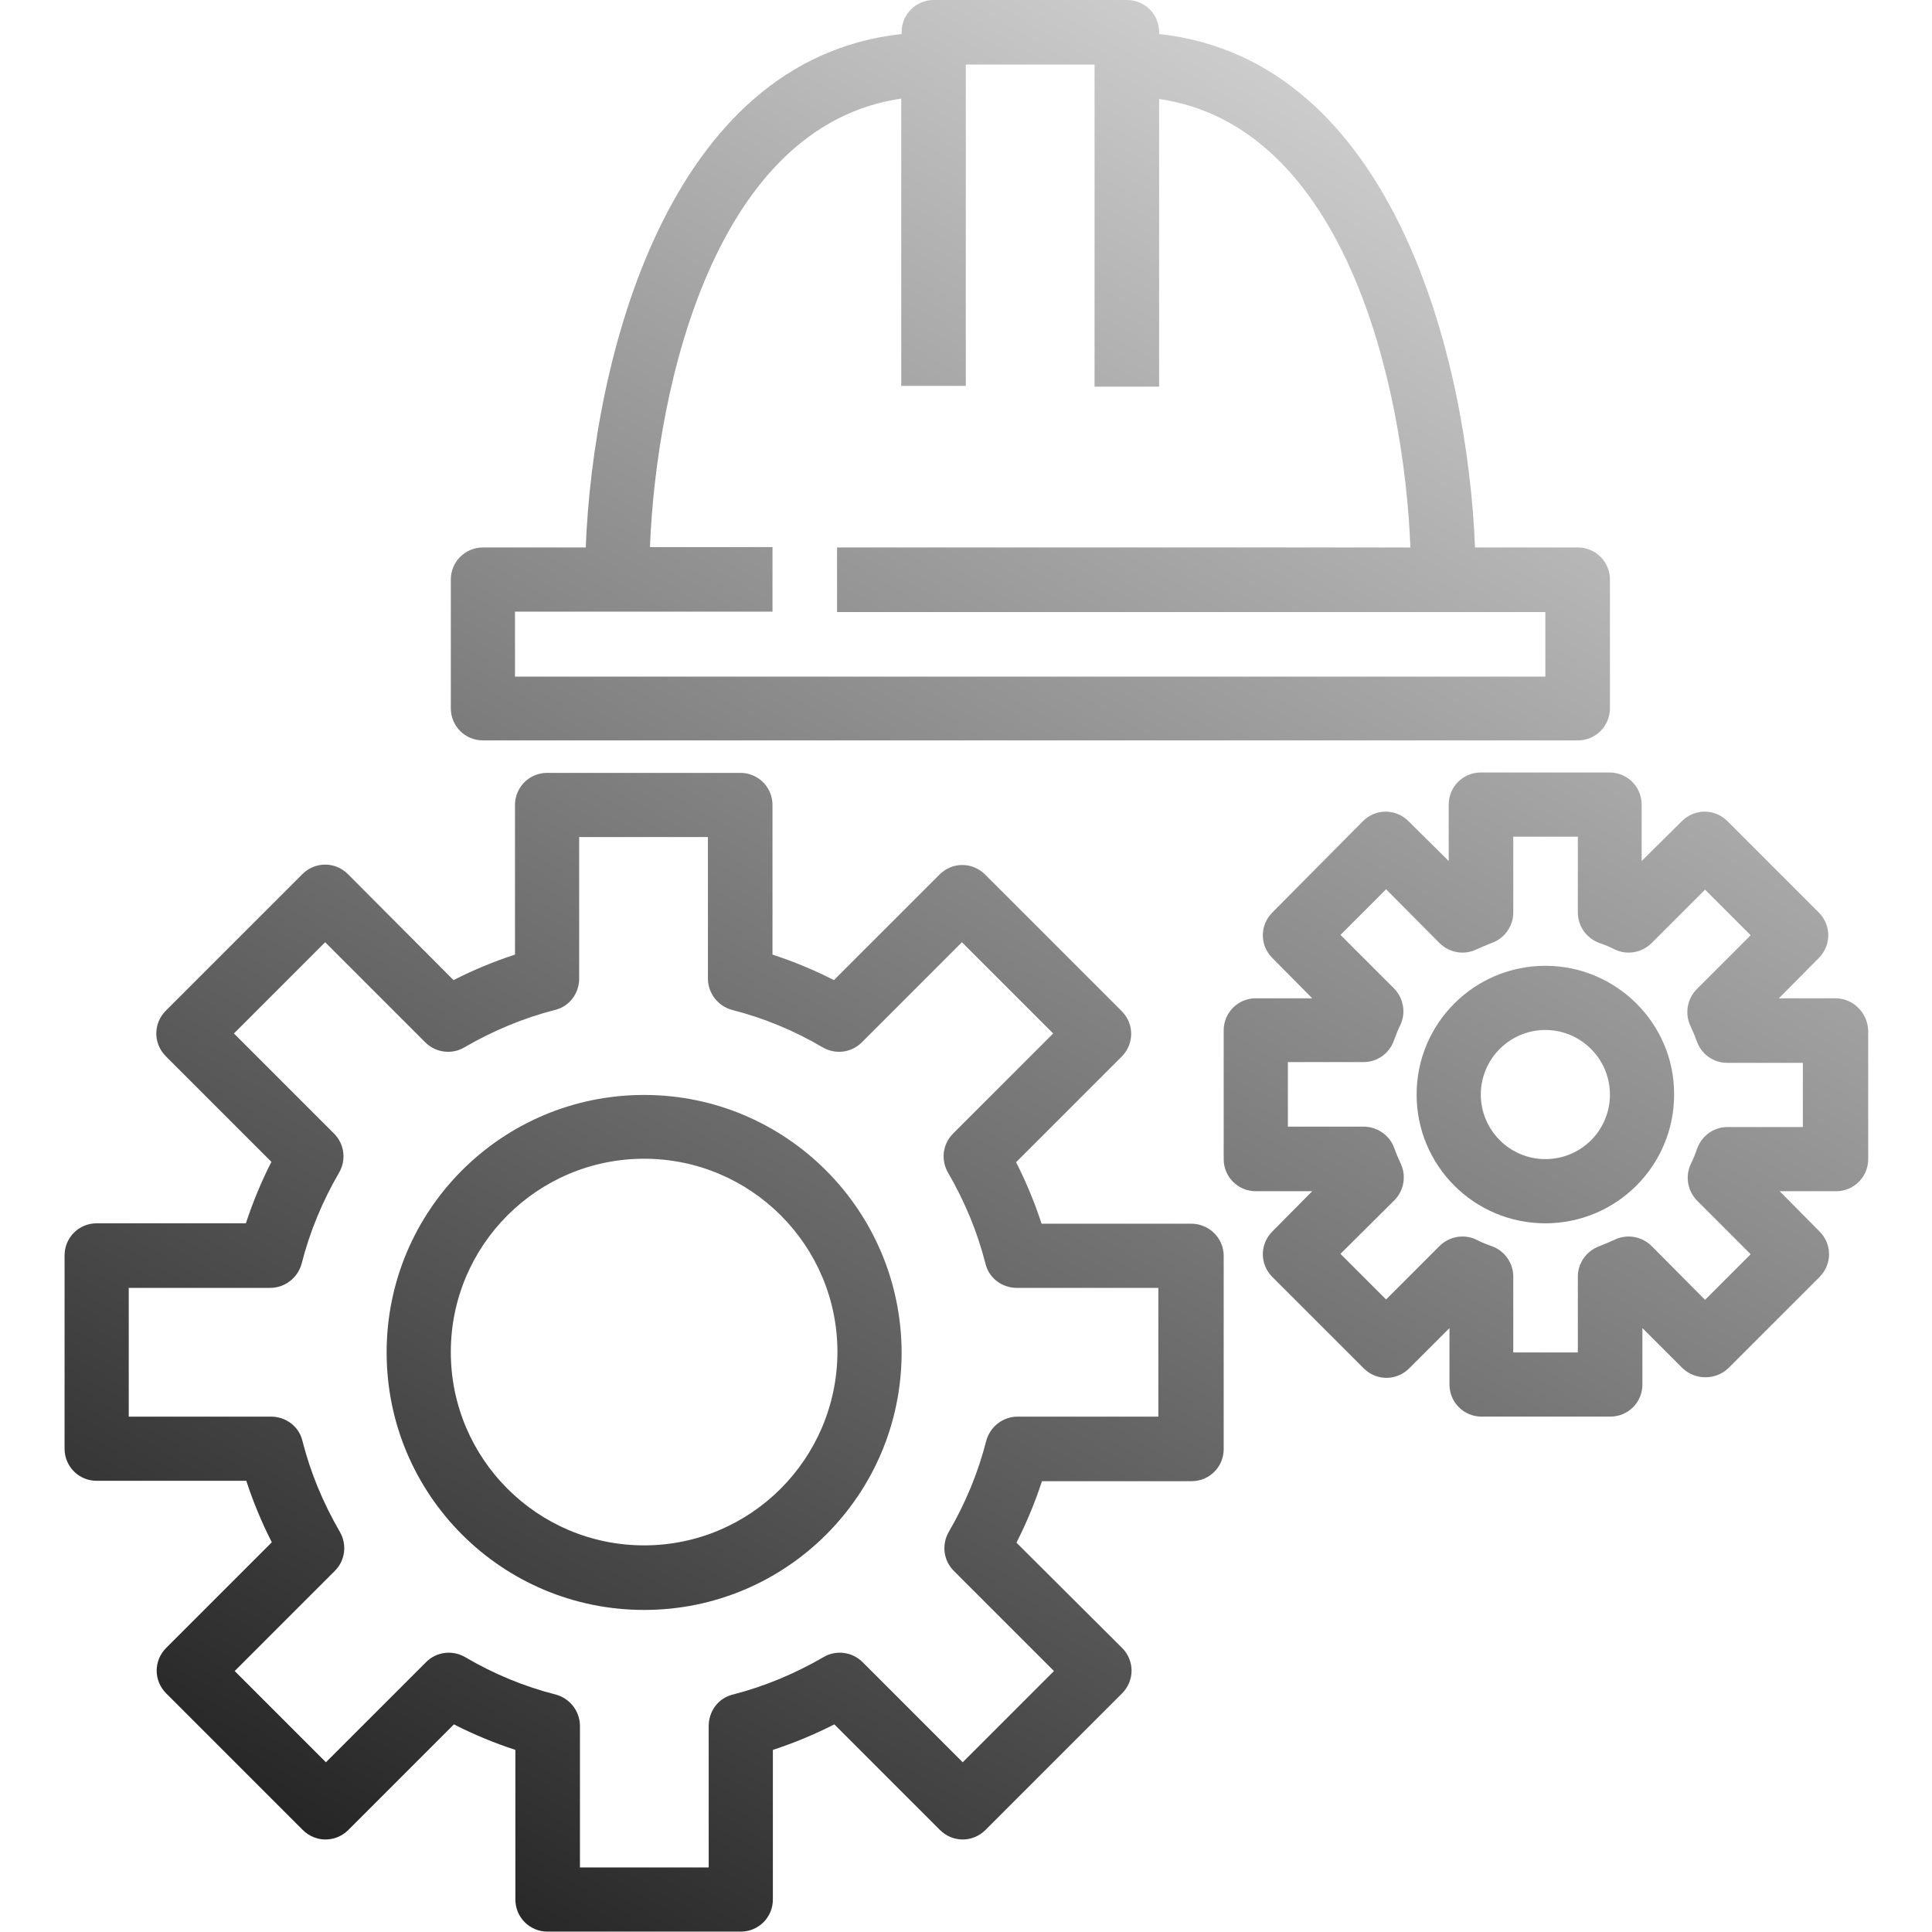 <?xml version="1.0" encoding="utf-8"?>
<!-- Generator: Adobe Illustrator 22.1.0, SVG Export Plug-In . SVG Version: 6.00 Build 0)  -->
<svg version="1.1" id="Forma_1_1_" xmlns="http://www.w3.org/2000/svg" xmlns:xlink="http://www.w3.org/1999/xlink" x="0px" y="0px"
	 viewBox="0 0 499.7 499.7" style="enable-background:new 0 0 499.7 499.7;" xml:space="preserve">
<style type="text/css">
	.st0{fill-rule:evenodd;clip-rule:evenodd;fill:url(#SVGID_1_);}
</style>
<g id="Forma_1">
	<g>
		<linearGradient id="SVGID_1_" gradientUnits="userSpaceOnUse" x1="394.694" y1="56.754" x2="135.006" y2="506.546">
			<stop  offset="0" style="stop-color:#CCCCCC"/>
			<stop  offset="1" style="stop-color:#262626"/>
		</linearGradient>
		<path class="st0" d="M166.6,283.2c-36.8,0-66.6,29.8-66.6,66.6c0,36.8,29.8,66.6,66.6,66.6s66.6-29.8,66.6-66.6
			C233.1,313,203.3,283.2,166.6,283.2z M166.6,399.7c-27.6,0-50-22.4-50-50s22.4-50,50-50s50,22.4,50,50
			C216.5,377.4,194.1,399.7,166.6,399.7z M308.1,316.5h-38.7c-1.8-5.5-4-10.8-6.6-15.9l27.3-27.3c3.3-3.3,3.3-8.5,0-11.8l-35.3-35.3
			c-3.3-3.3-8.5-3.3-11.8,0l-27.3,27.3c-5.1-2.6-10.4-4.8-15.9-6.6v-38.7c0-4.6-3.7-8.3-8.3-8.3h-50c-4.6,0-8.3,3.7-8.3,8.3v38.7
			c-5.5,1.8-10.8,4-15.9,6.6L90,226.1c-3.3-3.3-8.5-3.3-11.8,0l-35.3,35.3c-3.3,3.3-3.3,8.5,0,11.8l27.3,27.3
			c-2.6,5.1-4.8,10.4-6.6,15.9H25c-4.6,0-8.3,3.7-8.3,8.3v50c0,4.6,3.7,8.3,8.3,8.3h38.7c1.8,5.5,4,10.8,6.6,15.9l-27.3,27.3
			c-3.3,3.3-3.3,8.5,0,11.8l35.3,35.3c3.3,3.3,8.5,3.3,11.8,0l27.3-27.3c5.1,2.6,10.4,4.8,15.9,6.6v38.7c0,4.6,3.7,8.3,8.3,8.3h50
			c4.6,0,8.3-3.7,8.3-8.3v-38.7c5.5-1.8,10.8-4,15.9-6.6l27.3,27.3c3.3,3.3,8.5,3.3,11.8,0l35.3-35.3c3.3-3.3,3.3-8.5,0-11.8
			L262.9,399c2.6-5.1,4.8-10.4,6.6-15.9h38.7c4.6,0,8.3-3.7,8.3-8.3v-50C316.5,320.2,312.7,316.5,308.1,316.5z M299.8,366.4h-36.6
			c-3.8,0-7.1,2.6-8.1,6.2c-2.1,8.3-5.4,16.2-9.7,23.6c-1.9,3.3-1.4,7.4,1.3,10.1l25.9,25.9L249,455.8l-25.9-25.9
			c-2.7-2.7-6.9-3.2-10.1-1.3c-7.4,4.3-15.3,7.6-23.5,9.7c-3.7,0.9-6.2,4.3-6.2,8.1V483h-33.3v-36.6c0-3.8-2.6-7.1-6.2-8.1
			c-8.3-2.1-16.2-5.4-23.5-9.7c-3.3-1.9-7.4-1.4-10.1,1.3l-25.9,25.9l-23.6-23.6l25.9-25.9c2.7-2.7,3.2-6.8,1.3-10.1
			c-4.3-7.4-7.6-15.3-9.7-23.6c-0.9-3.7-4.3-6.2-8.1-6.2H33.3v-33.3h36.6c3.8,0,7.1-2.6,8.1-6.2c2.1-8.3,5.4-16.2,9.7-23.6
			c1.9-3.3,1.4-7.4-1.3-10.1l-25.9-25.9l23.6-23.6l25.9,25.9c2.7,2.7,6.9,3.2,10.1,1.3c7.4-4.3,15.3-7.6,23.5-9.7
			c3.7-0.9,6.2-4.3,6.2-8.1v-36.6h33.3v36.6c0,3.8,2.6,7.1,6.2,8.1c8.3,2.1,16.2,5.4,23.5,9.7c3.3,1.9,7.4,1.4,10.1-1.3l25.9-25.9
			l23.6,23.6l-25.9,25.9c-2.7,2.7-3.2,6.8-1.3,10.1c4.3,7.4,7.6,15.3,9.7,23.6c0.9,3.7,4.3,6.2,8.1,6.2h36.6V366.4z M124.9,191.5
			h283.2c4.6,0,8.3-3.7,8.3-8.3v-33.3c0-4.6-3.7-8.3-8.3-8.3h-26.6c-1.9-48.3-20.9-126.2-81.7-132.8V8.3c0-4.6-3.7-8.3-8.3-8.3h-50
			c-4.6,0-8.3,3.7-8.3,8.3v0.5c-60.8,6.6-79.8,84.5-81.7,132.8h-26.6c-4.6,0-8.3,3.7-8.3,8.3v33.3
			C116.6,187.8,120.3,191.5,124.9,191.5z M133.2,158.2h66.6v-16.7h-31.7c1.7-42.2,17-109,65-116v74.3h16.7V16.7h33.3v83.3h16.7V25.6
			c48,7,63.3,73.7,65,116H216.5v16.7h183.2v16.7H133.2V158.2z M474.7,258.2h-14.6l10.3-10.4c3.3-3.3,3.3-8.5,0-11.8l-23.6-23.6
			c-3.3-3.3-8.5-3.3-11.8,0l-10.4,10.3v-14.6c0-4.6-3.7-8.3-8.3-8.3h-33.3c-4.6,0-8.3,3.7-8.3,8.3v14.6l-10.4-10.3
			c-3.3-3.3-8.5-3.3-11.8,0L329.1,236c-3.3,3.3-3.3,8.5,0,11.8l10.3,10.4h-14.6c-4.6,0-8.3,3.7-8.3,8.3v33.3c0,4.6,3.7,8.3,8.3,8.3
			h14.6l-10.3,10.4c-3.3,3.3-3.3,8.5,0,11.8l23.6,23.6c3.3,3.3,8.5,3.3,11.8,0l10.4-10.4v14.6c0,4.6,3.7,8.3,8.3,8.3h33.3
			c4.6,0,8.3-3.7,8.3-8.3v-14.6l10.4,10.4c3.3,3.1,8.5,3.1,11.8,0l23.6-23.6c3.3-3.3,3.3-8.5,0-11.8l-10.3-10.4h14.6
			c4.6,0,8.3-3.7,8.3-8.3v-33.3C483,261.9,479.3,258.2,474.7,258.2z M466.4,291.5h-19.6c-3.5,0-6.6,2.2-7.8,5.5
			c-0.5,1.4-1,2.7-1.7,4.1c-1.5,3.2-0.8,7,1.7,9.5l13.8,13.8L441,336.2l-13.8-13.9c-2.5-2.5-6.3-3.2-9.5-1.7c-1.3,0.6-2.7,1.2-4,1.7
			c-3.3,1.2-5.6,4.3-5.6,7.9v19.6h-16.7v-19.6c0-3.5-2.2-6.7-5.6-7.9c-1.4-0.5-2.7-1-4-1.7c-3.2-1.5-7-0.8-9.5,1.7l-13.8,13.8
			l-11.8-11.8l13.9-13.8c2.5-2.5,3.2-6.3,1.7-9.5c-0.6-1.3-1.2-2.7-1.7-4.1c-1.2-3.3-4.4-5.5-7.9-5.5h-19.6v-16.7h19.6
			c3.5,0,6.6-2.2,7.8-5.5c0.5-1.4,1-2.7,1.7-4.1c1.5-3.2,0.8-7-1.7-9.5l-13.8-13.8l11.8-11.8l13.8,13.9c2.5,2.5,6.3,3.2,9.5,1.7
			c1.3-0.6,2.7-1.2,4-1.7c3.4-1.2,5.6-4.4,5.6-7.9v-19.6h16.7v19.6c0,3.5,2.2,6.7,5.6,7.9c1.4,0.5,2.7,1,4,1.7
			c3.2,1.5,7,0.8,9.5-1.7l13.8-13.8l11.8,11.8l-13.9,13.9c-2.5,2.5-3.2,6.3-1.7,9.5c0.6,1.3,1.2,2.7,1.7,4.1
			c1.2,3.3,4.3,5.5,7.8,5.5h19.6V291.5z M399.7,249.8c-18.4,0-33.3,14.9-33.3,33.3c0,18.4,14.9,33.3,33.3,33.3s33.3-14.9,33.3-33.3
			C433.1,264.8,418.1,249.8,399.7,249.8z M399.7,299.8c-9.2,0-16.7-7.5-16.7-16.7c0-9.2,7.5-16.7,16.7-16.7
			c9.2,0,16.7,7.5,16.7,16.7C416.4,292.4,408.9,299.8,399.7,299.8z"/>
	</g>
</g>
</svg>
